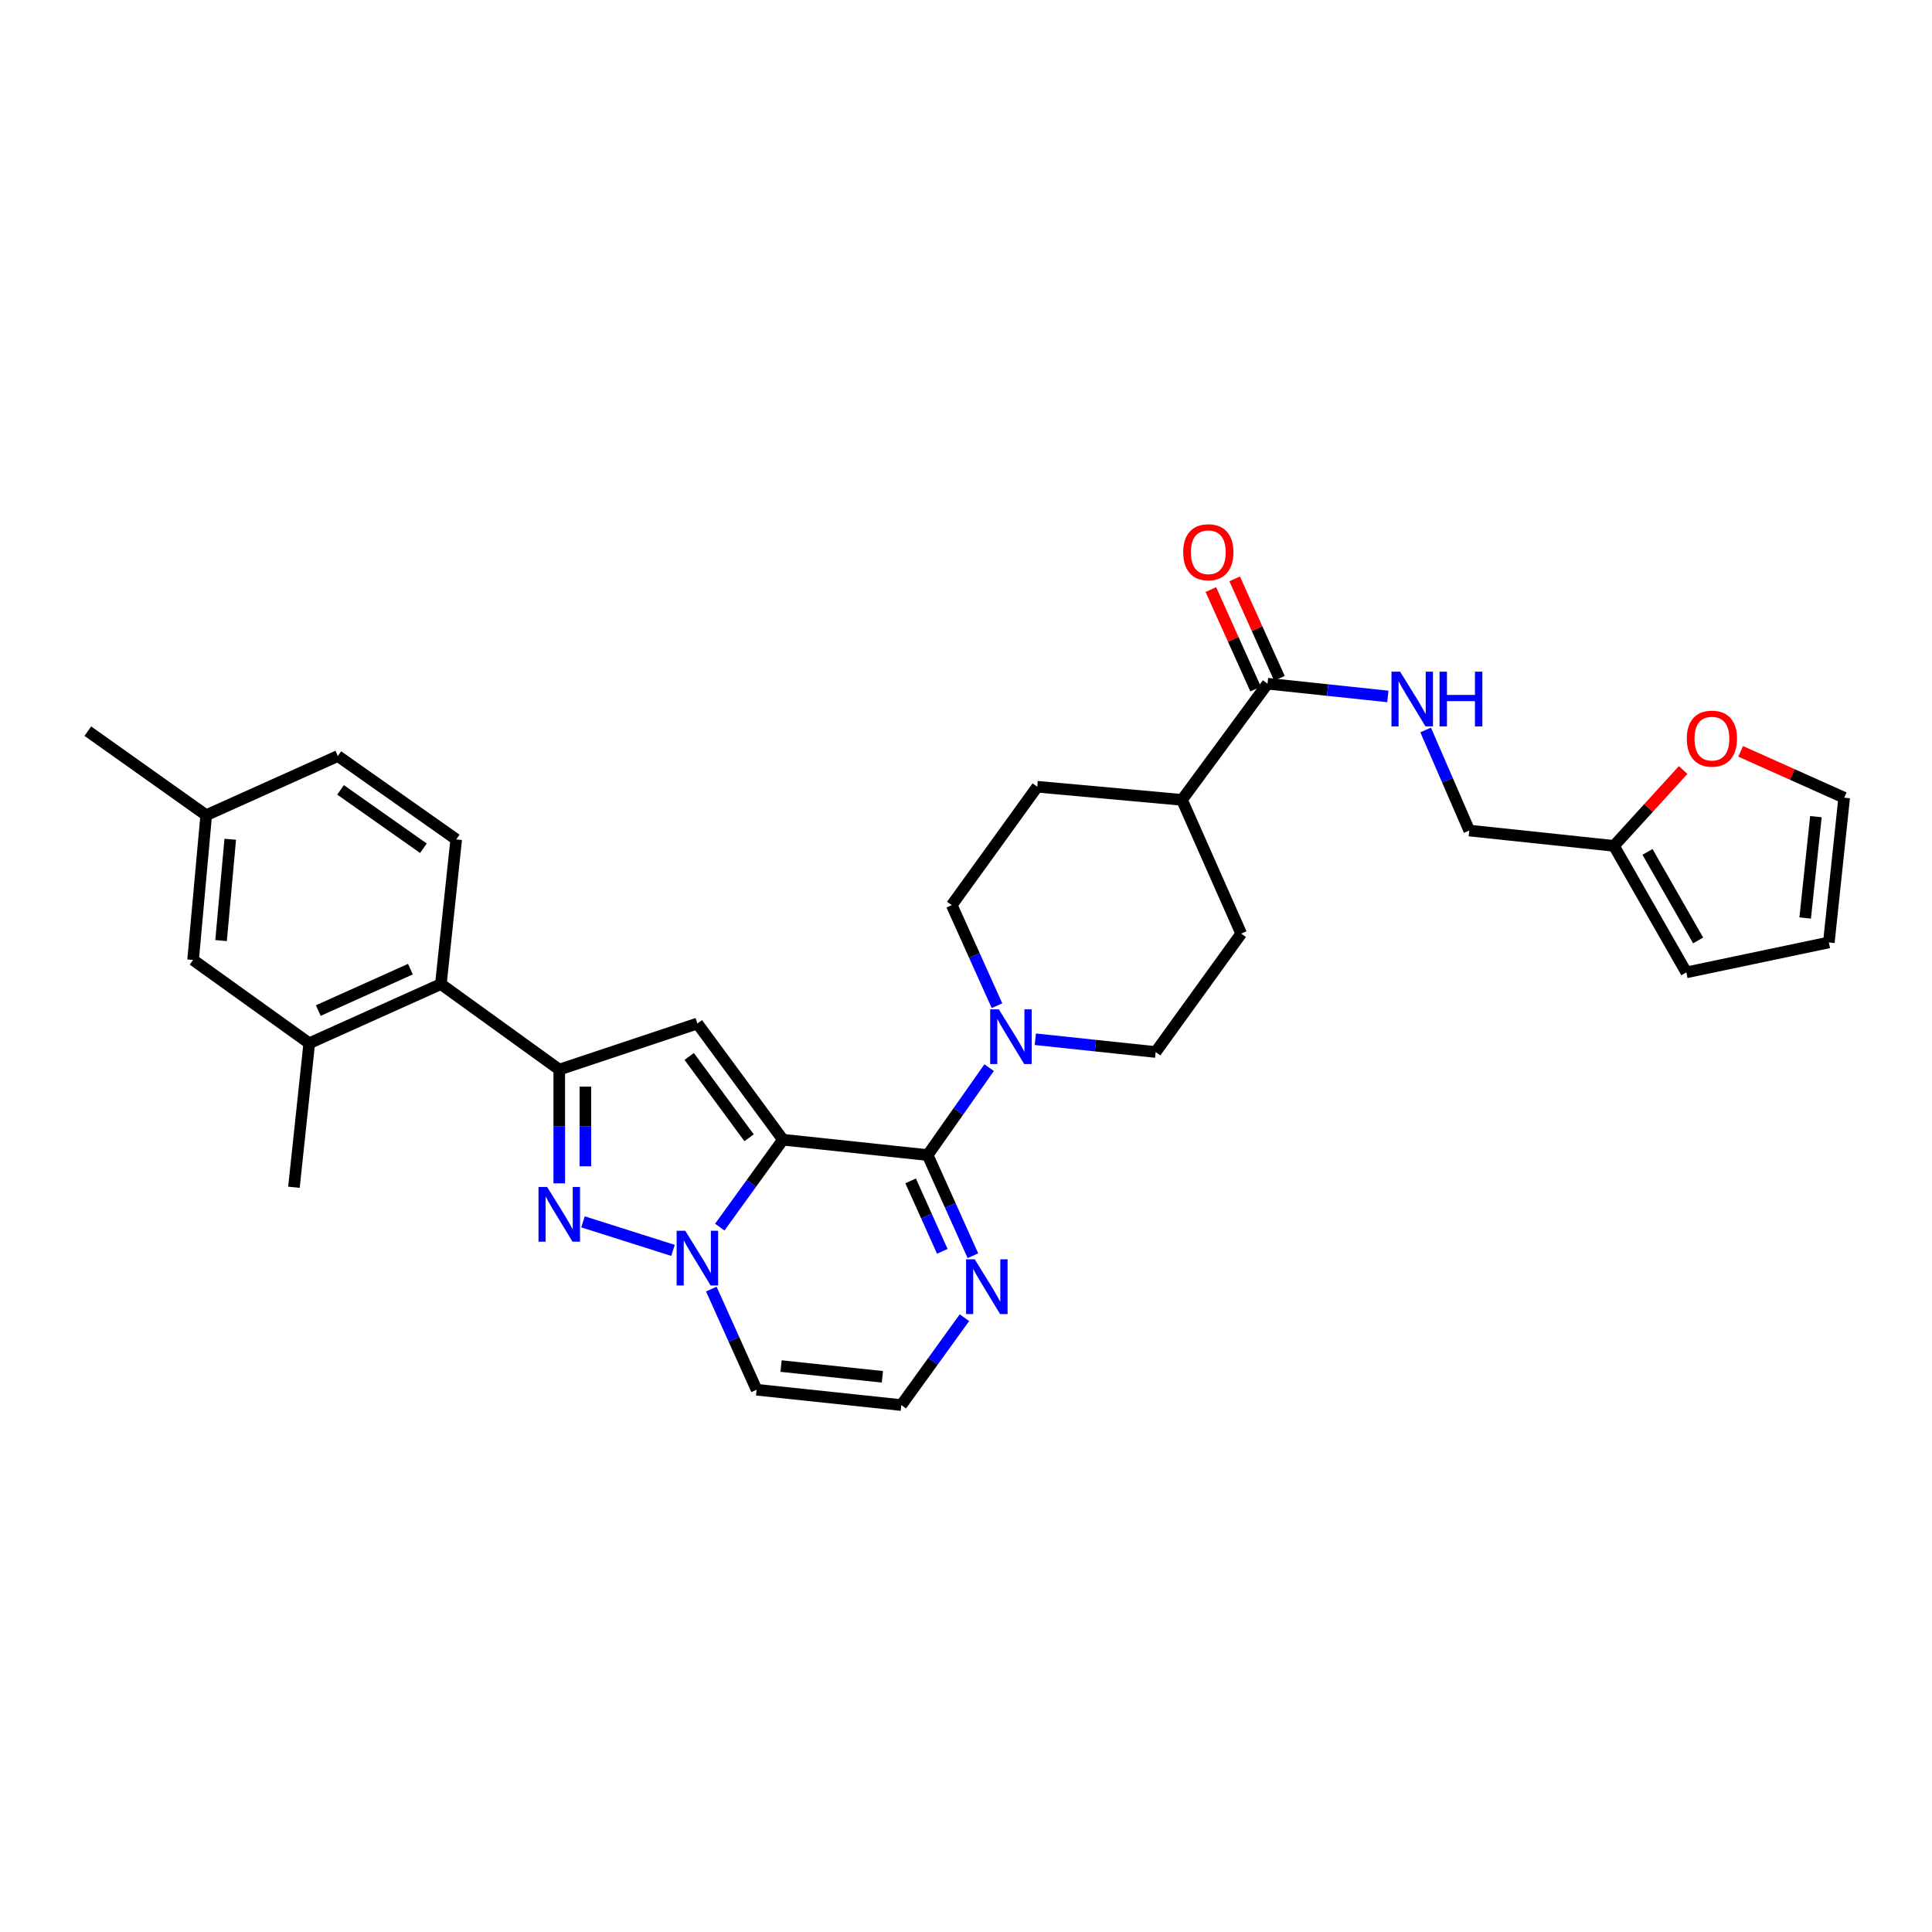 <?xml version='1.0' encoding='iso-8859-1'?>
<svg version='1.1' baseProfile='full'
              xmlns='http://www.w3.org/2000/svg'
                      xmlns:rdkit='http://www.rdkit.org/xml'
                      xmlns:xlink='http://www.w3.org/1999/xlink'
                  xml:space='preserve'
width='1000px' height='1000px' viewBox='0 0 1000 1000'>
<!-- END OF HEADER -->
<rect style='opacity:1.0;fill:#FFFFFF;stroke:none' width='1000' height='1000' x='0' y='0'> </rect>
<path class='bond-0' d='M 405.254,589.916 L 388.908,612.533' style='fill:none;fill-rule:evenodd;stroke:#000000;stroke-width:6px;stroke-linecap:butt;stroke-linejoin:miter;stroke-opacity:1' />
<path class='bond-0' d='M 388.908,612.533 L 372.563,635.15' style='fill:none;fill-rule:evenodd;stroke:#0000FF;stroke-width:6px;stroke-linecap:butt;stroke-linejoin:miter;stroke-opacity:1' />
<path class='bond-1' d='M 405.254,589.916 L 480.153,597.861' style='fill:none;fill-rule:evenodd;stroke:#000000;stroke-width:6px;stroke-linecap:butt;stroke-linejoin:miter;stroke-opacity:1' />
<path class='bond-2' d='M 405.254,589.916 L 360.963,529.773' style='fill:none;fill-rule:evenodd;stroke:#000000;stroke-width:6px;stroke-linecap:butt;stroke-linejoin:miter;stroke-opacity:1' />
<path class='bond-2' d='M 387.726,588.91 L 356.722,546.81' style='fill:none;fill-rule:evenodd;stroke:#000000;stroke-width:6px;stroke-linecap:butt;stroke-linejoin:miter;stroke-opacity:1' />
<path class='bond-3' d='M 348.348,647.2 L 301.757,632.425' style='fill:none;fill-rule:evenodd;stroke:#0000FF;stroke-width:6px;stroke-linecap:butt;stroke-linejoin:miter;stroke-opacity:1' />
<path class='bond-8' d='M 368.175,667.228 L 379.896,693.277' style='fill:none;fill-rule:evenodd;stroke:#0000FF;stroke-width:6px;stroke-linecap:butt;stroke-linejoin:miter;stroke-opacity:1' />
<path class='bond-8' d='M 379.896,693.277 L 391.616,719.326' style='fill:none;fill-rule:evenodd;stroke:#000000;stroke-width:6px;stroke-linecap:butt;stroke-linejoin:miter;stroke-opacity:1' />
<path class='bond-5' d='M 480.153,597.861 L 496.066,575.236' style='fill:none;fill-rule:evenodd;stroke:#000000;stroke-width:6px;stroke-linecap:butt;stroke-linejoin:miter;stroke-opacity:1' />
<path class='bond-5' d='M 496.066,575.236 L 511.98,552.61' style='fill:none;fill-rule:evenodd;stroke:#0000FF;stroke-width:6px;stroke-linecap:butt;stroke-linejoin:miter;stroke-opacity:1' />
<path class='bond-6' d='M 480.153,597.861 L 491.865,623.91' style='fill:none;fill-rule:evenodd;stroke:#000000;stroke-width:6px;stroke-linecap:butt;stroke-linejoin:miter;stroke-opacity:1' />
<path class='bond-6' d='M 491.865,623.91 L 503.577,649.959' style='fill:none;fill-rule:evenodd;stroke:#0000FF;stroke-width:6px;stroke-linecap:butt;stroke-linejoin:miter;stroke-opacity:1' />
<path class='bond-6' d='M 471.338,611.219 L 479.537,629.453' style='fill:none;fill-rule:evenodd;stroke:#000000;stroke-width:6px;stroke-linecap:butt;stroke-linejoin:miter;stroke-opacity:1' />
<path class='bond-6' d='M 479.537,629.453 L 487.735,647.688' style='fill:none;fill-rule:evenodd;stroke:#0000FF;stroke-width:6px;stroke-linecap:butt;stroke-linejoin:miter;stroke-opacity:1' />
<path class='bond-4' d='M 360.963,529.773 L 289.473,553.608' style='fill:none;fill-rule:evenodd;stroke:#000000;stroke-width:6px;stroke-linecap:butt;stroke-linejoin:miter;stroke-opacity:1' />
<path class='bond-31' d='M 289.473,612.497 L 289.473,583.052' style='fill:none;fill-rule:evenodd;stroke:#0000FF;stroke-width:6px;stroke-linecap:butt;stroke-linejoin:miter;stroke-opacity:1' />
<path class='bond-31' d='M 289.473,583.052 L 289.473,553.608' style='fill:none;fill-rule:evenodd;stroke:#000000;stroke-width:6px;stroke-linecap:butt;stroke-linejoin:miter;stroke-opacity:1' />
<path class='bond-31' d='M 302.99,603.663 L 302.99,583.052' style='fill:none;fill-rule:evenodd;stroke:#0000FF;stroke-width:6px;stroke-linecap:butt;stroke-linejoin:miter;stroke-opacity:1' />
<path class='bond-31' d='M 302.99,583.052 L 302.99,562.441' style='fill:none;fill-rule:evenodd;stroke:#000000;stroke-width:6px;stroke-linecap:butt;stroke-linejoin:miter;stroke-opacity:1' />
<path class='bond-7' d='M 289.473,553.608 L 228.196,509.363' style='fill:none;fill-rule:evenodd;stroke:#000000;stroke-width:6px;stroke-linecap:butt;stroke-linejoin:miter;stroke-opacity:1' />
<path class='bond-17' d='M 516.046,520.55 L 504.336,494.523' style='fill:none;fill-rule:evenodd;stroke:#0000FF;stroke-width:6px;stroke-linecap:butt;stroke-linejoin:miter;stroke-opacity:1' />
<path class='bond-17' d='M 504.336,494.523 L 492.626,468.496' style='fill:none;fill-rule:evenodd;stroke:#000000;stroke-width:6px;stroke-linecap:butt;stroke-linejoin:miter;stroke-opacity:1' />
<path class='bond-18' d='M 535.88,537.916 L 567.025,541.219' style='fill:none;fill-rule:evenodd;stroke:#0000FF;stroke-width:6px;stroke-linecap:butt;stroke-linejoin:miter;stroke-opacity:1' />
<path class='bond-18' d='M 567.025,541.219 L 598.171,544.522' style='fill:none;fill-rule:evenodd;stroke:#000000;stroke-width:6px;stroke-linecap:butt;stroke-linejoin:miter;stroke-opacity:1' />
<path class='bond-11' d='M 499.193,682.036 L 482.862,704.65' style='fill:none;fill-rule:evenodd;stroke:#0000FF;stroke-width:6px;stroke-linecap:butt;stroke-linejoin:miter;stroke-opacity:1' />
<path class='bond-11' d='M 482.862,704.65 L 466.53,727.264' style='fill:none;fill-rule:evenodd;stroke:#000000;stroke-width:6px;stroke-linecap:butt;stroke-linejoin:miter;stroke-opacity:1' />
<path class='bond-10' d='M 228.196,509.363 L 160.071,539.986' style='fill:none;fill-rule:evenodd;stroke:#000000;stroke-width:6px;stroke-linecap:butt;stroke-linejoin:miter;stroke-opacity:1' />
<path class='bond-10' d='M 212.436,501.628 L 164.748,523.064' style='fill:none;fill-rule:evenodd;stroke:#000000;stroke-width:6px;stroke-linecap:butt;stroke-linejoin:miter;stroke-opacity:1' />
<path class='bond-14' d='M 228.196,509.363 L 236.134,434.464' style='fill:none;fill-rule:evenodd;stroke:#000000;stroke-width:6px;stroke-linecap:butt;stroke-linejoin:miter;stroke-opacity:1' />
<path class='bond-32' d='M 391.616,719.326 L 466.53,727.264' style='fill:none;fill-rule:evenodd;stroke:#000000;stroke-width:6px;stroke-linecap:butt;stroke-linejoin:miter;stroke-opacity:1' />
<path class='bond-32' d='M 404.278,707.075 L 456.718,712.631' style='fill:none;fill-rule:evenodd;stroke:#000000;stroke-width:6px;stroke-linecap:butt;stroke-linejoin:miter;stroke-opacity:1' />
<path class='bond-9' d='M 656.068,353.88 L 611.793,414.008' style='fill:none;fill-rule:evenodd;stroke:#000000;stroke-width:6px;stroke-linecap:butt;stroke-linejoin:miter;stroke-opacity:1' />
<path class='bond-12' d='M 656.068,353.88 L 687.206,357.18' style='fill:none;fill-rule:evenodd;stroke:#000000;stroke-width:6px;stroke-linecap:butt;stroke-linejoin:miter;stroke-opacity:1' />
<path class='bond-12' d='M 687.206,357.18 L 718.344,360.48' style='fill:none;fill-rule:evenodd;stroke:#0000FF;stroke-width:6px;stroke-linecap:butt;stroke-linejoin:miter;stroke-opacity:1' />
<path class='bond-20' d='M 662.232,351.107 L 650.646,325.358' style='fill:none;fill-rule:evenodd;stroke:#000000;stroke-width:6px;stroke-linecap:butt;stroke-linejoin:miter;stroke-opacity:1' />
<path class='bond-20' d='M 650.646,325.358 L 639.06,299.609' style='fill:none;fill-rule:evenodd;stroke:#FF0000;stroke-width:6px;stroke-linecap:butt;stroke-linejoin:miter;stroke-opacity:1' />
<path class='bond-20' d='M 649.905,356.653 L 638.319,330.904' style='fill:none;fill-rule:evenodd;stroke:#000000;stroke-width:6px;stroke-linecap:butt;stroke-linejoin:miter;stroke-opacity:1' />
<path class='bond-20' d='M 638.319,330.904 L 626.733,305.155' style='fill:none;fill-rule:evenodd;stroke:#FF0000;stroke-width:6px;stroke-linecap:butt;stroke-linejoin:miter;stroke-opacity:1' />
<path class='bond-19' d='M 160.071,539.986 L 99.943,496.867' style='fill:none;fill-rule:evenodd;stroke:#000000;stroke-width:6px;stroke-linecap:butt;stroke-linejoin:miter;stroke-opacity:1' />
<path class='bond-29' d='M 160.071,539.986 L 152.141,614.525' style='fill:none;fill-rule:evenodd;stroke:#000000;stroke-width:6px;stroke-linecap:butt;stroke-linejoin:miter;stroke-opacity:1' />
<path class='bond-26' d='M 737.912,377.832 L 749.2,403.861' style='fill:none;fill-rule:evenodd;stroke:#0000FF;stroke-width:6px;stroke-linecap:butt;stroke-linejoin:miter;stroke-opacity:1' />
<path class='bond-26' d='M 749.2,403.861 L 760.487,429.89' style='fill:none;fill-rule:evenodd;stroke:#000000;stroke-width:6px;stroke-linecap:butt;stroke-linejoin:miter;stroke-opacity:1' />
<path class='bond-13' d='M 835.386,437.828 L 760.487,429.89' style='fill:none;fill-rule:evenodd;stroke:#000000;stroke-width:6px;stroke-linecap:butt;stroke-linejoin:miter;stroke-opacity:1' />
<path class='bond-15' d='M 835.386,437.828 L 853.294,418.191' style='fill:none;fill-rule:evenodd;stroke:#000000;stroke-width:6px;stroke-linecap:butt;stroke-linejoin:miter;stroke-opacity:1' />
<path class='bond-15' d='M 853.294,418.191 L 871.201,398.554' style='fill:none;fill-rule:evenodd;stroke:#FF0000;stroke-width:6px;stroke-linecap:butt;stroke-linejoin:miter;stroke-opacity:1' />
<path class='bond-21' d='M 835.386,437.828 L 872.843,503.303' style='fill:none;fill-rule:evenodd;stroke:#000000;stroke-width:6px;stroke-linecap:butt;stroke-linejoin:miter;stroke-opacity:1' />
<path class='bond-21' d='M 852.737,440.937 L 878.957,486.769' style='fill:none;fill-rule:evenodd;stroke:#000000;stroke-width:6px;stroke-linecap:butt;stroke-linejoin:miter;stroke-opacity:1' />
<path class='bond-27' d='M 236.134,434.464 L 174.857,391.322' style='fill:none;fill-rule:evenodd;stroke:#000000;stroke-width:6px;stroke-linecap:butt;stroke-linejoin:miter;stroke-opacity:1' />
<path class='bond-27' d='M 219.161,439.045 L 176.267,408.846' style='fill:none;fill-rule:evenodd;stroke:#000000;stroke-width:6px;stroke-linecap:butt;stroke-linejoin:miter;stroke-opacity:1' />
<path class='bond-22' d='M 900.957,388.896 L 927.751,400.892' style='fill:none;fill-rule:evenodd;stroke:#FF0000;stroke-width:6px;stroke-linecap:butt;stroke-linejoin:miter;stroke-opacity:1' />
<path class='bond-22' d='M 927.751,400.892 L 954.545,412.889' style='fill:none;fill-rule:evenodd;stroke:#000000;stroke-width:6px;stroke-linecap:butt;stroke-linejoin:miter;stroke-opacity:1' />
<path class='bond-16' d='M 611.793,414.008 L 642.446,483.245' style='fill:none;fill-rule:evenodd;stroke:#000000;stroke-width:6px;stroke-linecap:butt;stroke-linejoin:miter;stroke-opacity:1' />
<path class='bond-33' d='M 611.793,414.008 L 536.879,407.219' style='fill:none;fill-rule:evenodd;stroke:#000000;stroke-width:6px;stroke-linecap:butt;stroke-linejoin:miter;stroke-opacity:1' />
<path class='bond-24' d='M 492.626,468.496 L 536.879,407.219' style='fill:none;fill-rule:evenodd;stroke:#000000;stroke-width:6px;stroke-linecap:butt;stroke-linejoin:miter;stroke-opacity:1' />
<path class='bond-25' d='M 598.171,544.522 L 642.446,483.245' style='fill:none;fill-rule:evenodd;stroke:#000000;stroke-width:6px;stroke-linecap:butt;stroke-linejoin:miter;stroke-opacity:1' />
<path class='bond-34' d='M 99.943,496.867 L 106.731,421.945' style='fill:none;fill-rule:evenodd;stroke:#000000;stroke-width:6px;stroke-linecap:butt;stroke-linejoin:miter;stroke-opacity:1' />
<path class='bond-34' d='M 114.423,486.849 L 119.175,434.403' style='fill:none;fill-rule:evenodd;stroke:#000000;stroke-width:6px;stroke-linecap:butt;stroke-linejoin:miter;stroke-opacity:1' />
<path class='bond-23' d='M 872.843,503.303 L 946.608,487.803' style='fill:none;fill-rule:evenodd;stroke:#000000;stroke-width:6px;stroke-linecap:butt;stroke-linejoin:miter;stroke-opacity:1' />
<path class='bond-35' d='M 954.545,412.889 L 946.608,487.803' style='fill:none;fill-rule:evenodd;stroke:#000000;stroke-width:6px;stroke-linecap:butt;stroke-linejoin:miter;stroke-opacity:1' />
<path class='bond-35' d='M 939.913,422.702 L 934.357,475.142' style='fill:none;fill-rule:evenodd;stroke:#000000;stroke-width:6px;stroke-linecap:butt;stroke-linejoin:miter;stroke-opacity:1' />
<path class='bond-28' d='M 174.857,391.322 L 106.731,421.945' style='fill:none;fill-rule:evenodd;stroke:#000000;stroke-width:6px;stroke-linecap:butt;stroke-linejoin:miter;stroke-opacity:1' />
<path class='bond-30' d='M 106.731,421.945 L 45.455,378.443' style='fill:none;fill-rule:evenodd;stroke:#000000;stroke-width:6px;stroke-linecap:butt;stroke-linejoin:miter;stroke-opacity:1' />
<path  class='atom-1' d='M 354.703 637.041
L 363.983 652.041
Q 364.903 653.521, 366.383 656.201
Q 367.863 658.881, 367.943 659.041
L 367.943 637.041
L 371.703 637.041
L 371.703 665.361
L 367.823 665.361
L 357.863 648.961
Q 356.703 647.041, 355.463 644.841
Q 354.263 642.641, 353.903 641.961
L 353.903 665.361
L 350.223 665.361
L 350.223 637.041
L 354.703 637.041
' fill='#0000FF'/>
<path  class='atom-4' d='M 283.213 614.37
L 292.493 629.37
Q 293.413 630.85, 294.893 633.53
Q 296.373 636.21, 296.453 636.37
L 296.453 614.37
L 300.213 614.37
L 300.213 642.69
L 296.333 642.69
L 286.373 626.29
Q 285.213 624.37, 283.973 622.17
Q 282.773 619.97, 282.413 619.29
L 282.413 642.69
L 278.733 642.69
L 278.733 614.37
L 283.213 614.37
' fill='#0000FF'/>
<path  class='atom-6' d='M 516.997 522.417
L 526.277 537.417
Q 527.197 538.897, 528.677 541.577
Q 530.157 544.257, 530.237 544.417
L 530.237 522.417
L 533.997 522.417
L 533.997 550.737
L 530.117 550.737
L 520.157 534.337
Q 518.997 532.417, 517.757 530.217
Q 516.557 528.017, 516.197 527.337
L 516.197 550.737
L 512.517 550.737
L 512.517 522.417
L 516.997 522.417
' fill='#0000FF'/>
<path  class='atom-7' d='M 504.524 651.827
L 513.804 666.827
Q 514.724 668.307, 516.204 670.987
Q 517.684 673.667, 517.764 673.827
L 517.764 651.827
L 521.524 651.827
L 521.524 680.147
L 517.644 680.147
L 507.684 663.747
Q 506.524 661.827, 505.284 659.627
Q 504.084 657.427, 503.724 656.747
L 503.724 680.147
L 500.044 680.147
L 500.044 651.827
L 504.524 651.827
' fill='#0000FF'/>
<path  class='atom-13' d='M 724.707 347.658
L 733.987 362.658
Q 734.907 364.138, 736.387 366.818
Q 737.867 369.498, 737.947 369.658
L 737.947 347.658
L 741.707 347.658
L 741.707 375.978
L 737.827 375.978
L 727.867 359.578
Q 726.707 357.658, 725.467 355.458
Q 724.267 353.258, 723.907 352.578
L 723.907 375.978
L 720.227 375.978
L 720.227 347.658
L 724.707 347.658
' fill='#0000FF'/>
<path  class='atom-13' d='M 745.107 347.658
L 748.947 347.658
L 748.947 359.698
L 763.427 359.698
L 763.427 347.658
L 767.267 347.658
L 767.267 375.978
L 763.427 375.978
L 763.427 362.898
L 748.947 362.898
L 748.947 375.978
L 745.107 375.978
L 745.107 347.658
' fill='#0000FF'/>
<path  class='atom-16' d='M 873.082 382.316
Q 873.082 375.516, 876.442 371.716
Q 879.802 367.916, 886.082 367.916
Q 892.362 367.916, 895.722 371.716
Q 899.082 375.516, 899.082 382.316
Q 899.082 389.196, 895.682 393.116
Q 892.282 396.996, 886.082 396.996
Q 879.842 396.996, 876.442 393.116
Q 873.082 389.236, 873.082 382.316
M 886.082 393.796
Q 890.402 393.796, 892.722 390.916
Q 895.082 387.996, 895.082 382.316
Q 895.082 376.756, 892.722 373.956
Q 890.402 371.116, 886.082 371.116
Q 881.762 371.116, 879.402 373.916
Q 877.082 376.716, 877.082 382.316
Q 877.082 388.036, 879.402 390.916
Q 881.762 393.796, 886.082 393.796
' fill='#FF0000'/>
<path  class='atom-21' d='M 612.415 285.835
Q 612.415 279.035, 615.775 275.235
Q 619.135 271.435, 625.415 271.435
Q 631.695 271.435, 635.055 275.235
Q 638.415 279.035, 638.415 285.835
Q 638.415 292.715, 635.015 296.635
Q 631.615 300.515, 625.415 300.515
Q 619.175 300.515, 615.775 296.635
Q 612.415 292.755, 612.415 285.835
M 625.415 297.315
Q 629.735 297.315, 632.055 294.435
Q 634.415 291.515, 634.415 285.835
Q 634.415 280.275, 632.055 277.475
Q 629.735 274.635, 625.415 274.635
Q 621.095 274.635, 618.735 277.435
Q 616.415 280.235, 616.415 285.835
Q 616.415 291.555, 618.735 294.435
Q 621.095 297.315, 625.415 297.315
' fill='#FF0000'/>
</svg>
